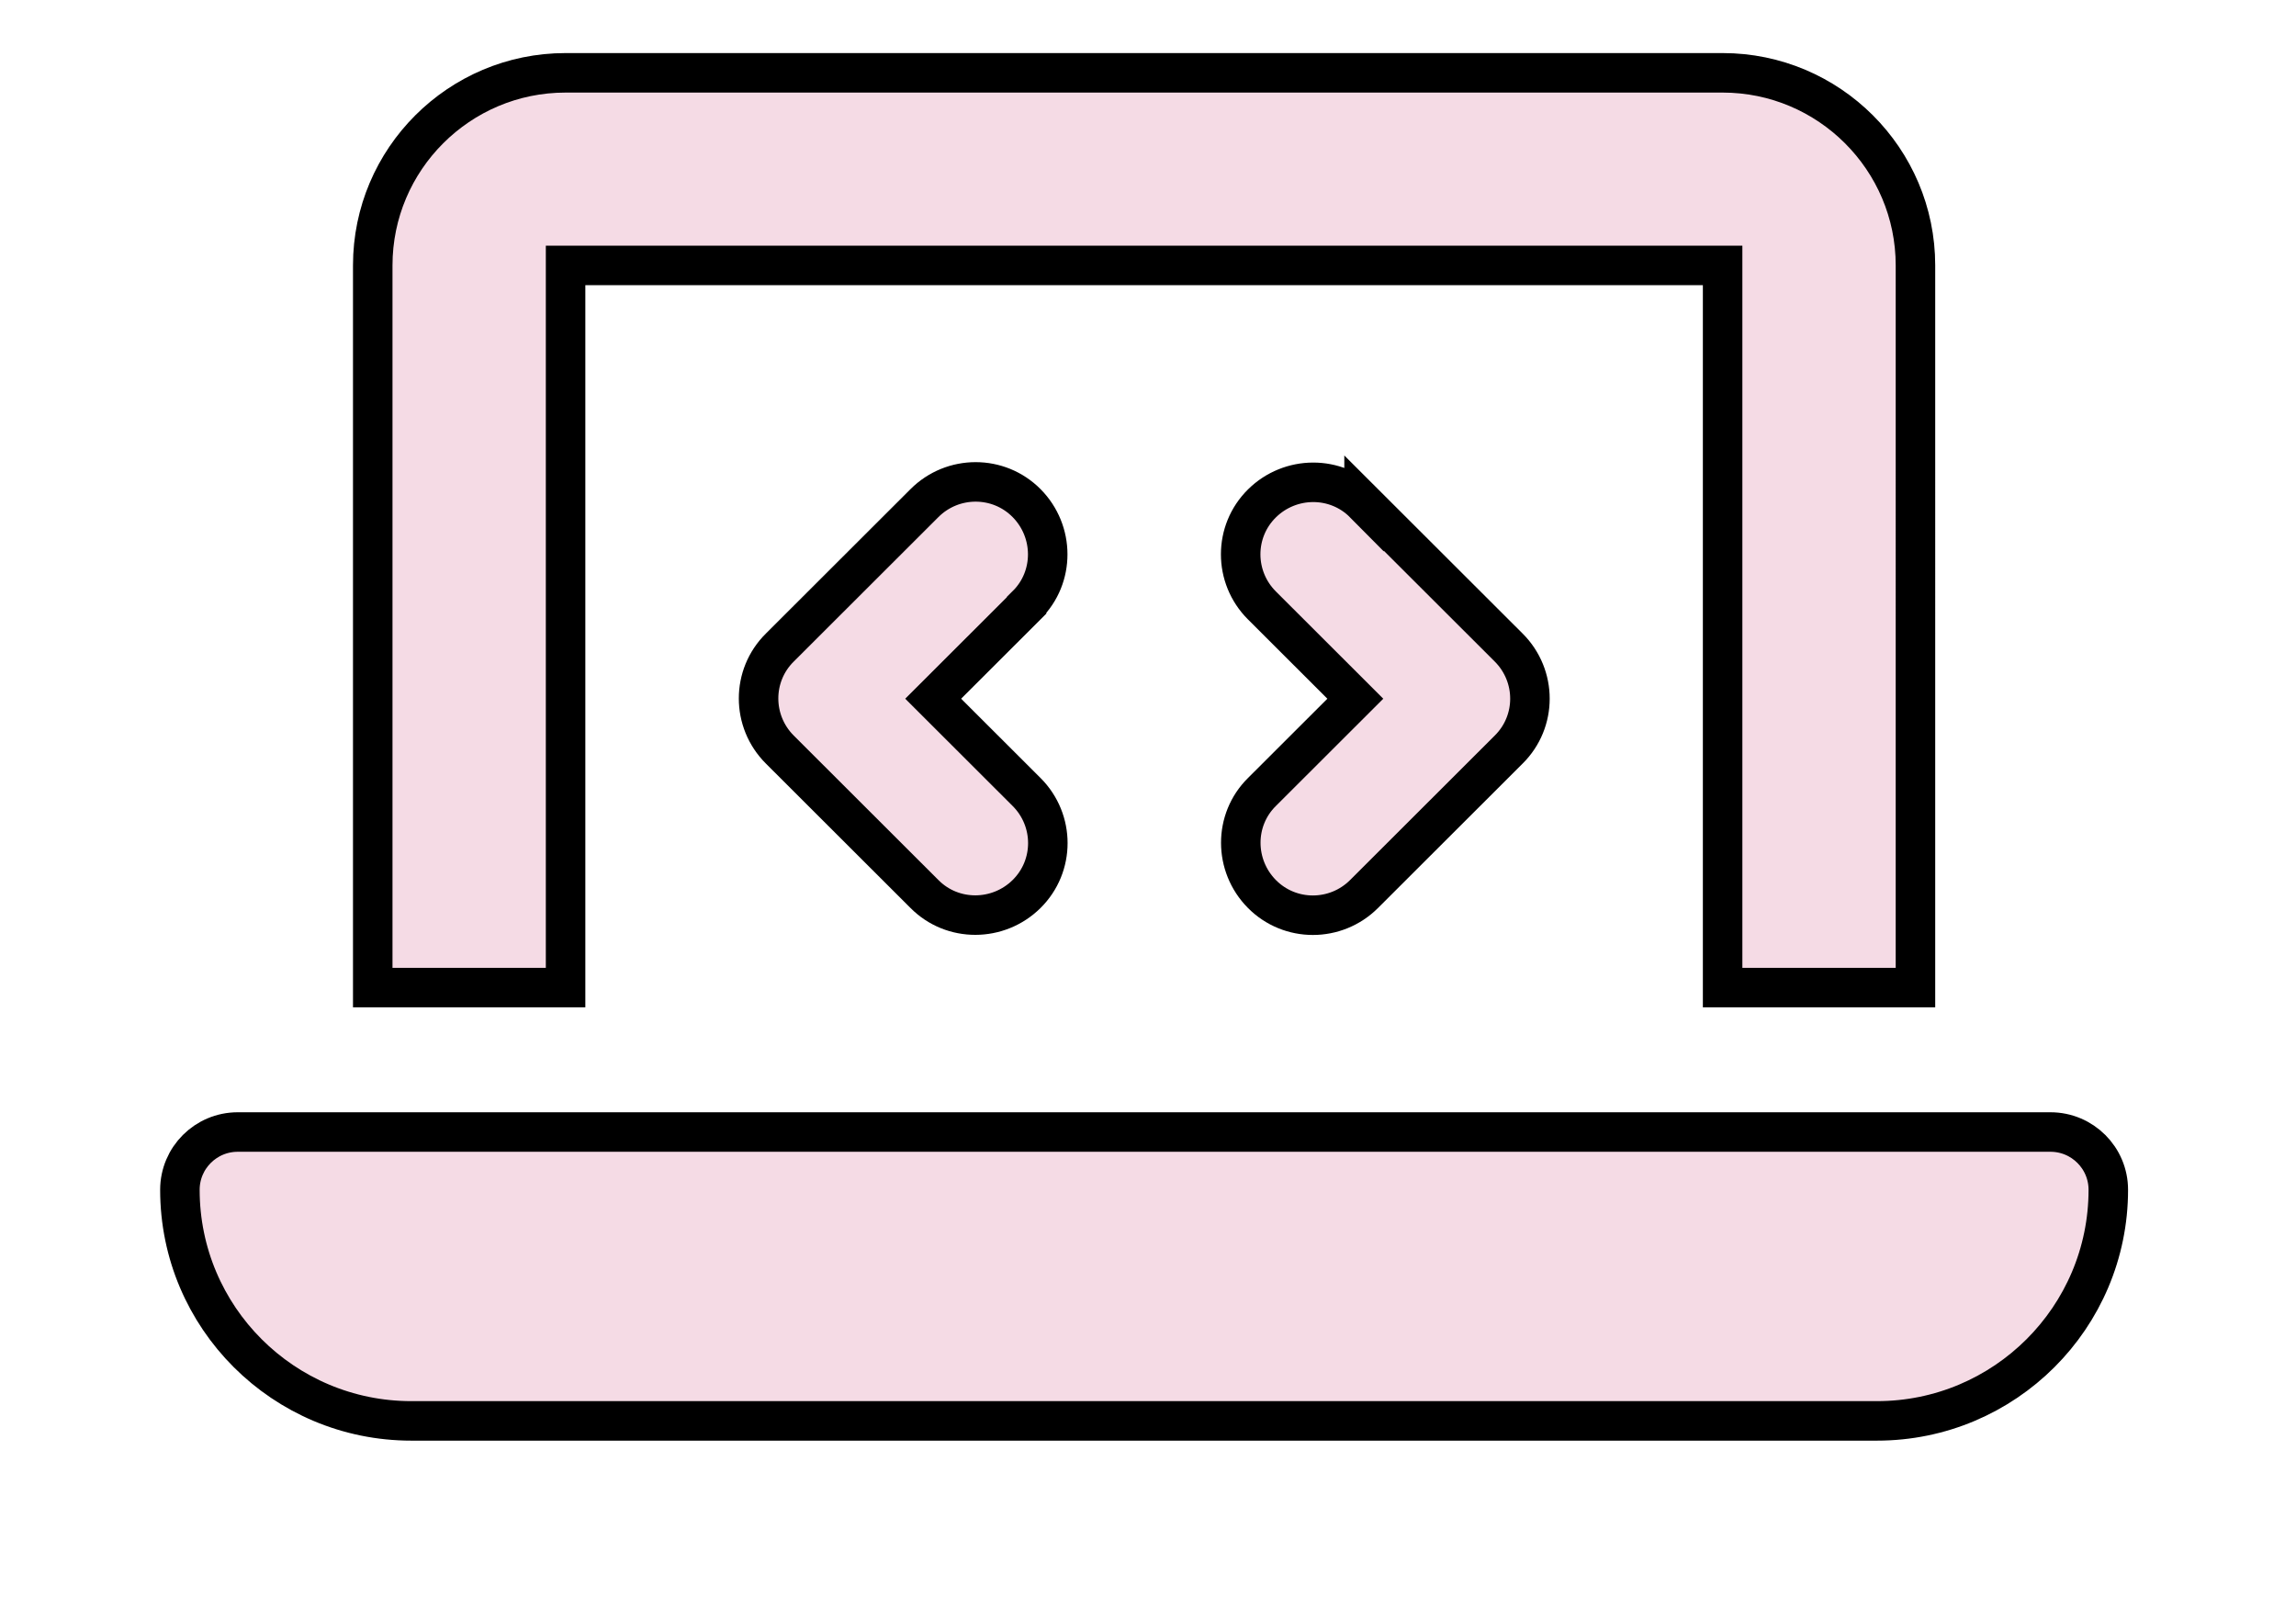<?xml version="1.0" encoding="UTF-8" standalone="no"?>
<svg
   viewBox="0 0 439.285 309.768"
   version="1.1"
   id="svg1"
   sodipodi:docname="tools3.svg"
   width="439.285"
   height="309.768"
   inkscape:version="1.3.2 (091e20e, 2023-11-25, custom)"
   xmlns:inkscape="http://www.inkscape.org/namespaces/inkscape"
   xmlns:sodipodi="http://sodipodi.sourceforge.net/DTD/sodipodi-0.dtd"
   xmlns="http://www.w3.org/2000/svg"
   xmlns:svg="http://www.w3.org/2000/svg">
  <defs
     id="defs1" />
  <sodipodi:namedview
     id="namedview1"
     pagecolor="#ffffff"
     bordercolor="#999999"
     borderopacity="1"
     inkscape:showpageshadow="2"
     inkscape:pageopacity="0"
     inkscape:pagecheckerboard="0"
     inkscape:deskcolor="#d1d1d1"
     showgrid="false"
     inkscape:zoom="0.85847183"
     inkscape:cx="207.34519"
     inkscape:cy="282.47869"
     inkscape:window-width="1920"
     inkscape:window-height="991"
     inkscape:window-x="-9"
     inkscape:window-y="-9"
     inkscape:window-maximized="1"
     inkscape:current-layer="svg1" />
  <!--!Font Awesome Free 7.0.0 by @fontawesome - https://fontawesome.com License - https://fontawesome.com/license/free Copyright 2025 Fonticons, Inc.-->
  <path
     d="m 71.315,50.783 c 0,-20.325 16.545,-36.849 36.895,-36.849 h 221.372 c 20.35,0 36.895,16.525 36.895,36.849 V 188.967 h -36.895 V 50.783 H 108.21 V 188.967 H 71.315 Z M 34.42,227.658 c 0,-6.103 4.958,-11.055 11.069,-11.055 H 392.305 c 6.111,0 11.069,4.952 11.069,11.055 0,24.413 -19.831,44.219 -44.274,44.219 H 78.694 c -24.443,0 -44.274,-19.806 -44.274,-44.219 z m 161.994,-111.814 -17.871,17.849 17.871,17.849 c 5.419,5.412 5.419,14.164 0,19.519 -5.419,5.355 -14.182,5.412 -19.543,0 l -27.672,-27.637 c -5.419,-5.412 -5.419,-14.164 0,-19.519 l 27.672,-27.637 c 5.419,-5.412 14.182,-5.412 19.543,0 5.361,5.412 5.419,14.164 0,19.519 z m 64.567,-19.576 27.672,27.637 c 5.419,5.412 5.419,14.164 0,19.519 l -27.672,27.637 c -5.419,5.412 -14.182,5.412 -19.543,0 -5.361,-5.412 -5.419,-14.164 0,-19.519 l 17.871,-17.849 -17.871,-17.849 c -5.419,-5.412 -5.419,-14.164 0,-19.519 5.419,-5.355 14.182,-5.412 19.543,0 z"
     id="path1"
     style="fill:#f5dbe5;fill-opacity:1;stroke:#000000;stroke-width:7.559;stroke-dasharray:none;stroke-opacity:1" />
</svg>
